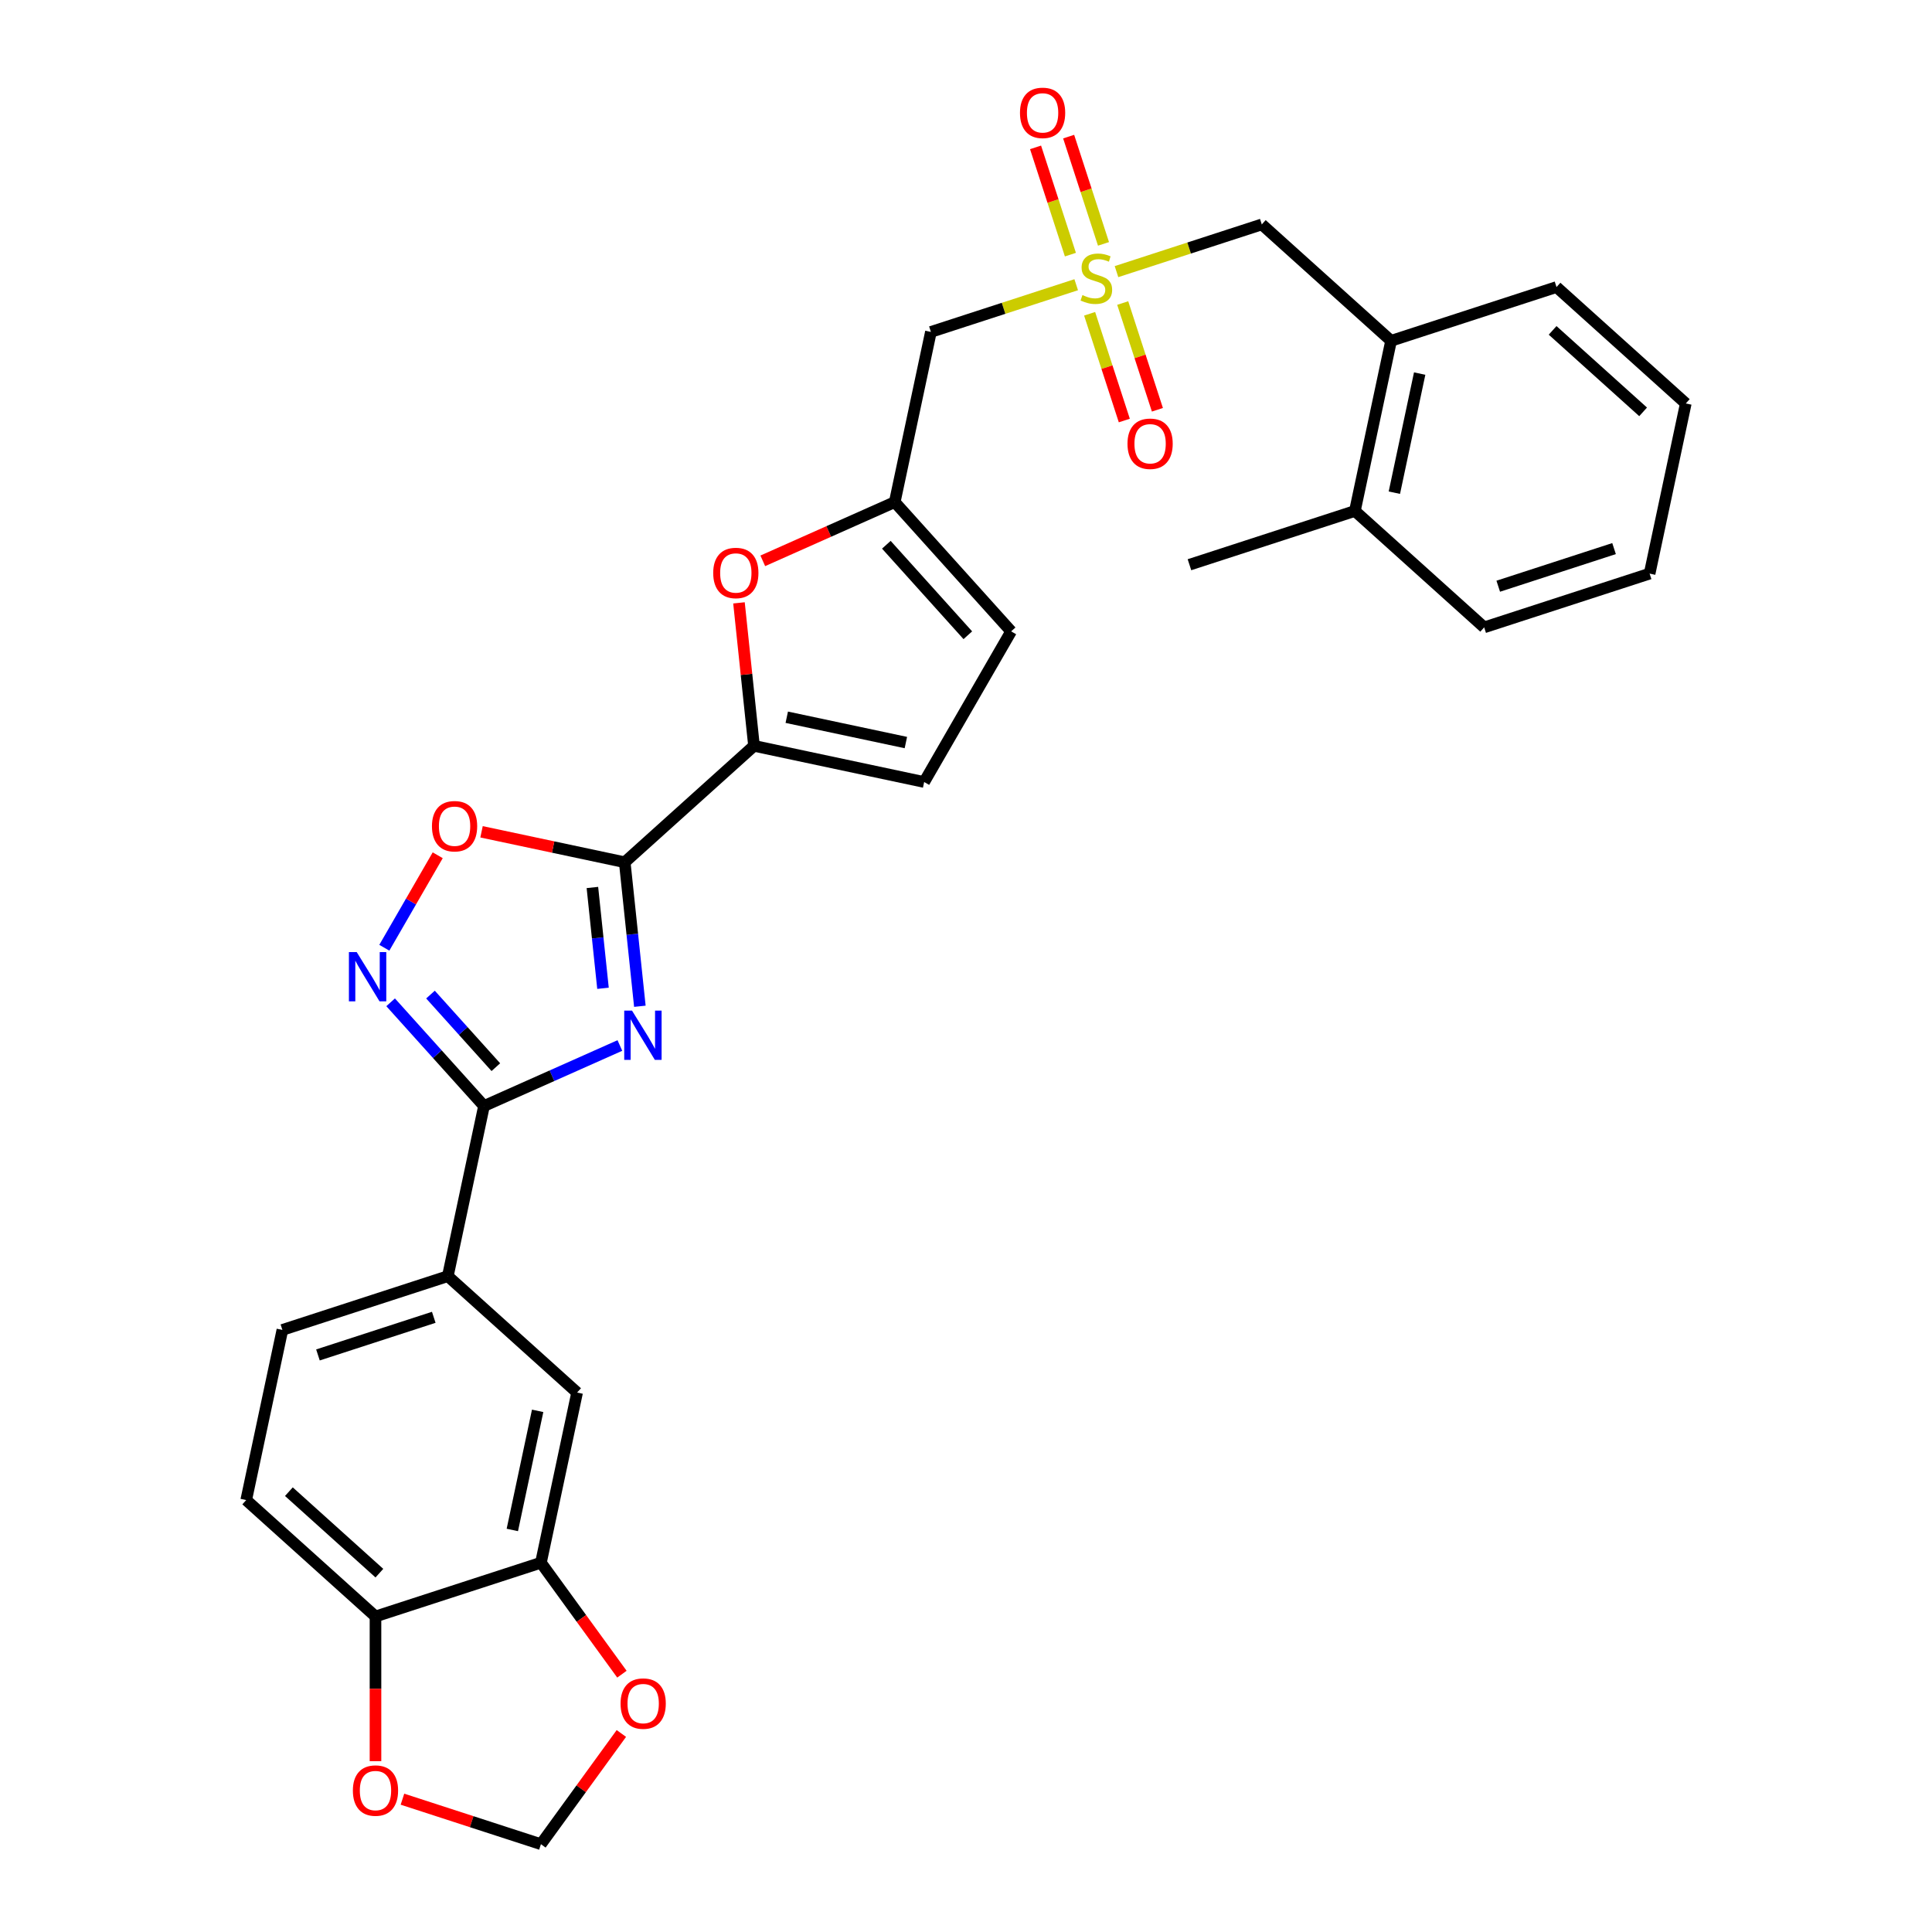 <?xml version='1.0' encoding='iso-8859-1'?>
<svg version='1.1' baseProfile='full'
              xmlns='http://www.w3.org/2000/svg'
                      xmlns:rdkit='http://www.rdkit.org/xml'
                      xmlns:xlink='http://www.w3.org/1999/xlink'
                  xml:space='preserve'
width='1000px' height='1000px' viewBox='0 0 1000 1000'>
<!-- END OF HEADER -->
<rect style='opacity:1.0;fill:#FFFFFF;stroke:none' width='1000' height='1000' x='0' y='0'> </rect>
<path class='bond-0' d='M 331.193,520.841 L 327.276,483.568' style='fill:none;fill-rule:evenodd;stroke:#0000FF;stroke-width:6px;stroke-linecap:butt;stroke-linejoin:miter;stroke-opacity:1' />
<path class='bond-0' d='M 327.276,483.568 L 323.358,446.295' style='fill:none;fill-rule:evenodd;stroke:#000000;stroke-width:6px;stroke-linecap:butt;stroke-linejoin:miter;stroke-opacity:1' />
<path class='bond-0' d='M 312.109,511.542 L 309.366,485.451' style='fill:none;fill-rule:evenodd;stroke:#0000FF;stroke-width:6px;stroke-linecap:butt;stroke-linejoin:miter;stroke-opacity:1' />
<path class='bond-0' d='M 309.366,485.451 L 306.624,459.36' style='fill:none;fill-rule:evenodd;stroke:#000000;stroke-width:6px;stroke-linecap:butt;stroke-linejoin:miter;stroke-opacity:1' />
<path class='bond-2' d='M 320.848,541.15 L 285.681,556.807' style='fill:none;fill-rule:evenodd;stroke:#0000FF;stroke-width:6px;stroke-linecap:butt;stroke-linejoin:miter;stroke-opacity:1' />
<path class='bond-2' d='M 285.681,556.807 L 250.514,572.465' style='fill:none;fill-rule:evenodd;stroke:#000000;stroke-width:6px;stroke-linecap:butt;stroke-linejoin:miter;stroke-opacity:1' />
<path class='bond-4' d='M 323.358,446.295 L 390.271,386.047' style='fill:none;fill-rule:evenodd;stroke:#000000;stroke-width:6px;stroke-linecap:butt;stroke-linejoin:miter;stroke-opacity:1' />
<path class='bond-5' d='M 323.358,446.295 L 286.3,438.418' style='fill:none;fill-rule:evenodd;stroke:#000000;stroke-width:6px;stroke-linecap:butt;stroke-linejoin:miter;stroke-opacity:1' />
<path class='bond-5' d='M 286.3,438.418 L 249.242,430.541' style='fill:none;fill-rule:evenodd;stroke:#FF0000;stroke-width:6px;stroke-linecap:butt;stroke-linejoin:miter;stroke-opacity:1' />
<path class='bond-1' d='M 557.041,147.369 L 519.438,159.587' style='fill:none;fill-rule:evenodd;stroke:#CCCC00;stroke-width:6px;stroke-linecap:butt;stroke-linejoin:miter;stroke-opacity:1' />
<path class='bond-1' d='M 519.438,159.587 L 481.835,171.805' style='fill:none;fill-rule:evenodd;stroke:#000000;stroke-width:6px;stroke-linecap:butt;stroke-linejoin:miter;stroke-opacity:1' />
<path class='bond-12' d='M 577.895,140.594 L 615.498,128.376' style='fill:none;fill-rule:evenodd;stroke:#CCCC00;stroke-width:6px;stroke-linecap:butt;stroke-linejoin:miter;stroke-opacity:1' />
<path class='bond-12' d='M 615.498,128.376 L 653.101,116.157' style='fill:none;fill-rule:evenodd;stroke:#000000;stroke-width:6px;stroke-linecap:butt;stroke-linejoin:miter;stroke-opacity:1' />
<path class='bond-16' d='M 563.989,162.413 L 572.965,190.038' style='fill:none;fill-rule:evenodd;stroke:#CCCC00;stroke-width:6px;stroke-linecap:butt;stroke-linejoin:miter;stroke-opacity:1' />
<path class='bond-16' d='M 572.965,190.038 L 581.941,217.663' style='fill:none;fill-rule:evenodd;stroke:#FF0000;stroke-width:6px;stroke-linecap:butt;stroke-linejoin:miter;stroke-opacity:1' />
<path class='bond-16' d='M 581.116,156.848 L 590.092,184.473' style='fill:none;fill-rule:evenodd;stroke:#CCCC00;stroke-width:6px;stroke-linecap:butt;stroke-linejoin:miter;stroke-opacity:1' />
<path class='bond-16' d='M 590.092,184.473 L 599.068,212.099' style='fill:none;fill-rule:evenodd;stroke:#FF0000;stroke-width:6px;stroke-linecap:butt;stroke-linejoin:miter;stroke-opacity:1' />
<path class='bond-17' d='M 571.169,126.234 L 562.149,98.474' style='fill:none;fill-rule:evenodd;stroke:#CCCC00;stroke-width:6px;stroke-linecap:butt;stroke-linejoin:miter;stroke-opacity:1' />
<path class='bond-17' d='M 562.149,98.474 L 553.129,70.713' style='fill:none;fill-rule:evenodd;stroke:#FF0000;stroke-width:6px;stroke-linecap:butt;stroke-linejoin:miter;stroke-opacity:1' />
<path class='bond-17' d='M 554.042,131.799 L 545.022,104.039' style='fill:none;fill-rule:evenodd;stroke:#CCCC00;stroke-width:6px;stroke-linecap:butt;stroke-linejoin:miter;stroke-opacity:1' />
<path class='bond-17' d='M 545.022,104.039 L 536.003,76.278' style='fill:none;fill-rule:evenodd;stroke:#FF0000;stroke-width:6px;stroke-linecap:butt;stroke-linejoin:miter;stroke-opacity:1' />
<path class='bond-3' d='M 250.514,572.465 L 226.351,545.628' style='fill:none;fill-rule:evenodd;stroke:#000000;stroke-width:6px;stroke-linecap:butt;stroke-linejoin:miter;stroke-opacity:1' />
<path class='bond-3' d='M 226.351,545.628 L 202.187,518.792' style='fill:none;fill-rule:evenodd;stroke:#0000FF;stroke-width:6px;stroke-linecap:butt;stroke-linejoin:miter;stroke-opacity:1' />
<path class='bond-3' d='M 256.648,552.364 L 239.733,533.578' style='fill:none;fill-rule:evenodd;stroke:#000000;stroke-width:6px;stroke-linecap:butt;stroke-linejoin:miter;stroke-opacity:1' />
<path class='bond-3' d='M 239.733,533.578 L 222.819,514.793' style='fill:none;fill-rule:evenodd;stroke:#0000FF;stroke-width:6px;stroke-linecap:butt;stroke-linejoin:miter;stroke-opacity:1' />
<path class='bond-10' d='M 250.514,572.465 L 231.794,660.537' style='fill:none;fill-rule:evenodd;stroke:#000000;stroke-width:6px;stroke-linecap:butt;stroke-linejoin:miter;stroke-opacity:1' />
<path class='bond-30' d='M 198.926,490.551 L 212.745,466.617' style='fill:none;fill-rule:evenodd;stroke:#0000FF;stroke-width:6px;stroke-linecap:butt;stroke-linejoin:miter;stroke-opacity:1' />
<path class='bond-30' d='M 212.745,466.617 L 226.563,442.683' style='fill:none;fill-rule:evenodd;stroke:#FF0000;stroke-width:6px;stroke-linecap:butt;stroke-linejoin:miter;stroke-opacity:1' />
<path class='bond-6' d='M 390.271,386.047 L 386.382,349.044' style='fill:none;fill-rule:evenodd;stroke:#000000;stroke-width:6px;stroke-linecap:butt;stroke-linejoin:miter;stroke-opacity:1' />
<path class='bond-6' d='M 386.382,349.044 L 382.492,312.041' style='fill:none;fill-rule:evenodd;stroke:#FF0000;stroke-width:6px;stroke-linecap:butt;stroke-linejoin:miter;stroke-opacity:1' />
<path class='bond-9' d='M 390.271,386.047 L 478.343,404.767' style='fill:none;fill-rule:evenodd;stroke:#000000;stroke-width:6px;stroke-linecap:butt;stroke-linejoin:miter;stroke-opacity:1' />
<path class='bond-9' d='M 407.226,371.24 L 468.876,384.345' style='fill:none;fill-rule:evenodd;stroke:#000000;stroke-width:6px;stroke-linecap:butt;stroke-linejoin:miter;stroke-opacity:1' />
<path class='bond-7' d='M 394.815,290.286 L 428.965,275.082' style='fill:none;fill-rule:evenodd;stroke:#FF0000;stroke-width:6px;stroke-linecap:butt;stroke-linejoin:miter;stroke-opacity:1' />
<path class='bond-7' d='M 428.965,275.082 L 463.115,259.878' style='fill:none;fill-rule:evenodd;stroke:#000000;stroke-width:6px;stroke-linecap:butt;stroke-linejoin:miter;stroke-opacity:1' />
<path class='bond-8' d='M 463.115,259.878 L 481.835,171.805' style='fill:none;fill-rule:evenodd;stroke:#000000;stroke-width:6px;stroke-linecap:butt;stroke-linejoin:miter;stroke-opacity:1' />
<path class='bond-31' d='M 463.115,259.878 L 523.363,326.79' style='fill:none;fill-rule:evenodd;stroke:#000000;stroke-width:6px;stroke-linecap:butt;stroke-linejoin:miter;stroke-opacity:1' />
<path class='bond-31' d='M 458.769,281.964 L 500.943,328.803' style='fill:none;fill-rule:evenodd;stroke:#000000;stroke-width:6px;stroke-linecap:butt;stroke-linejoin:miter;stroke-opacity:1' />
<path class='bond-13' d='M 478.343,404.767 L 523.363,326.79' style='fill:none;fill-rule:evenodd;stroke:#000000;stroke-width:6px;stroke-linecap:butt;stroke-linejoin:miter;stroke-opacity:1' />
<path class='bond-14' d='M 231.794,660.537 L 298.707,720.785' style='fill:none;fill-rule:evenodd;stroke:#000000;stroke-width:6px;stroke-linecap:butt;stroke-linejoin:miter;stroke-opacity:1' />
<path class='bond-22' d='M 231.794,660.537 L 146.161,688.361' style='fill:none;fill-rule:evenodd;stroke:#000000;stroke-width:6px;stroke-linecap:butt;stroke-linejoin:miter;stroke-opacity:1' />
<path class='bond-22' d='M 224.514,681.837 L 164.57,701.314' style='fill:none;fill-rule:evenodd;stroke:#000000;stroke-width:6px;stroke-linecap:butt;stroke-linejoin:miter;stroke-opacity:1' />
<path class='bond-11' d='M 279.986,808.858 L 298.707,720.785' style='fill:none;fill-rule:evenodd;stroke:#000000;stroke-width:6px;stroke-linecap:butt;stroke-linejoin:miter;stroke-opacity:1' />
<path class='bond-11' d='M 265.18,791.903 L 278.284,730.252' style='fill:none;fill-rule:evenodd;stroke:#000000;stroke-width:6px;stroke-linecap:butt;stroke-linejoin:miter;stroke-opacity:1' />
<path class='bond-19' d='M 279.986,808.858 L 300.947,837.707' style='fill:none;fill-rule:evenodd;stroke:#000000;stroke-width:6px;stroke-linecap:butt;stroke-linejoin:miter;stroke-opacity:1' />
<path class='bond-19' d='M 300.947,837.707 L 321.907,866.557' style='fill:none;fill-rule:evenodd;stroke:#FF0000;stroke-width:6px;stroke-linecap:butt;stroke-linejoin:miter;stroke-opacity:1' />
<path class='bond-32' d='M 279.986,808.858 L 194.353,836.682' style='fill:none;fill-rule:evenodd;stroke:#000000;stroke-width:6px;stroke-linecap:butt;stroke-linejoin:miter;stroke-opacity:1' />
<path class='bond-18' d='M 653.101,116.157 L 720.014,176.406' style='fill:none;fill-rule:evenodd;stroke:#000000;stroke-width:6px;stroke-linecap:butt;stroke-linejoin:miter;stroke-opacity:1' />
<path class='bond-15' d='M 194.353,836.682 L 127.44,776.433' style='fill:none;fill-rule:evenodd;stroke:#000000;stroke-width:6px;stroke-linecap:butt;stroke-linejoin:miter;stroke-opacity:1' />
<path class='bond-15' d='M 196.366,814.262 L 149.527,772.088' style='fill:none;fill-rule:evenodd;stroke:#000000;stroke-width:6px;stroke-linecap:butt;stroke-linejoin:miter;stroke-opacity:1' />
<path class='bond-20' d='M 194.353,836.682 L 194.353,874.129' style='fill:none;fill-rule:evenodd;stroke:#000000;stroke-width:6px;stroke-linecap:butt;stroke-linejoin:miter;stroke-opacity:1' />
<path class='bond-20' d='M 194.353,874.129 L 194.353,911.577' style='fill:none;fill-rule:evenodd;stroke:#FF0000;stroke-width:6px;stroke-linecap:butt;stroke-linejoin:miter;stroke-opacity:1' />
<path class='bond-24' d='M 720.014,176.406 L 701.293,264.478' style='fill:none;fill-rule:evenodd;stroke:#000000;stroke-width:6px;stroke-linecap:butt;stroke-linejoin:miter;stroke-opacity:1' />
<path class='bond-24' d='M 734.82,193.361 L 721.716,255.012' style='fill:none;fill-rule:evenodd;stroke:#000000;stroke-width:6px;stroke-linecap:butt;stroke-linejoin:miter;stroke-opacity:1' />
<path class='bond-25' d='M 720.014,176.406 L 805.647,148.582' style='fill:none;fill-rule:evenodd;stroke:#000000;stroke-width:6px;stroke-linecap:butt;stroke-linejoin:miter;stroke-opacity:1' />
<path class='bond-21' d='M 321.619,897.243 L 300.803,925.894' style='fill:none;fill-rule:evenodd;stroke:#FF0000;stroke-width:6px;stroke-linecap:butt;stroke-linejoin:miter;stroke-opacity:1' />
<path class='bond-21' d='M 300.803,925.894 L 279.986,954.545' style='fill:none;fill-rule:evenodd;stroke:#000000;stroke-width:6px;stroke-linecap:butt;stroke-linejoin:miter;stroke-opacity:1' />
<path class='bond-33' d='M 208.309,931.256 L 244.148,942.901' style='fill:none;fill-rule:evenodd;stroke:#FF0000;stroke-width:6px;stroke-linecap:butt;stroke-linejoin:miter;stroke-opacity:1' />
<path class='bond-33' d='M 244.148,942.901 L 279.986,954.545' style='fill:none;fill-rule:evenodd;stroke:#000000;stroke-width:6px;stroke-linecap:butt;stroke-linejoin:miter;stroke-opacity:1' />
<path class='bond-23' d='M 146.161,688.361 L 127.44,776.433' style='fill:none;fill-rule:evenodd;stroke:#000000;stroke-width:6px;stroke-linecap:butt;stroke-linejoin:miter;stroke-opacity:1' />
<path class='bond-26' d='M 701.293,264.478 L 615.66,292.302' style='fill:none;fill-rule:evenodd;stroke:#000000;stroke-width:6px;stroke-linecap:butt;stroke-linejoin:miter;stroke-opacity:1' />
<path class='bond-27' d='M 701.293,264.478 L 768.206,324.727' style='fill:none;fill-rule:evenodd;stroke:#000000;stroke-width:6px;stroke-linecap:butt;stroke-linejoin:miter;stroke-opacity:1' />
<path class='bond-28' d='M 805.647,148.582 L 872.56,208.831' style='fill:none;fill-rule:evenodd;stroke:#000000;stroke-width:6px;stroke-linecap:butt;stroke-linejoin:miter;stroke-opacity:1' />
<path class='bond-28' d='M 803.634,171.002 L 850.473,213.176' style='fill:none;fill-rule:evenodd;stroke:#000000;stroke-width:6px;stroke-linecap:butt;stroke-linejoin:miter;stroke-opacity:1' />
<path class='bond-34' d='M 768.206,324.727 L 853.839,296.903' style='fill:none;fill-rule:evenodd;stroke:#000000;stroke-width:6px;stroke-linecap:butt;stroke-linejoin:miter;stroke-opacity:1' />
<path class='bond-34' d='M 775.486,303.427 L 835.43,283.95' style='fill:none;fill-rule:evenodd;stroke:#000000;stroke-width:6px;stroke-linecap:butt;stroke-linejoin:miter;stroke-opacity:1' />
<path class='bond-29' d='M 872.56,208.831 L 853.839,296.903' style='fill:none;fill-rule:evenodd;stroke:#000000;stroke-width:6px;stroke-linecap:butt;stroke-linejoin:miter;stroke-opacity:1' />
<path  class='atom-0' d='M 327.133 523.092
L 335.489 536.598
Q 336.317 537.931, 337.65 540.344
Q 338.983 542.757, 339.055 542.901
L 339.055 523.092
L 342.44 523.092
L 342.44 548.592
L 338.946 548.592
L 329.979 533.825
Q 328.934 532.096, 327.818 530.115
Q 326.737 528.135, 326.413 527.522
L 326.413 548.592
L 323.099 548.592
L 323.099 523.092
L 327.133 523.092
' fill='#0000FF'/>
<path  class='atom-2' d='M 560.265 152.733
Q 560.553 152.841, 561.741 153.345
Q 562.93 153.85, 564.227 154.174
Q 565.559 154.462, 566.856 154.462
Q 569.269 154.462, 570.673 153.309
Q 572.078 152.121, 572.078 150.068
Q 572.078 148.663, 571.358 147.799
Q 570.673 146.935, 569.593 146.466
Q 568.512 145.998, 566.712 145.458
Q 564.443 144.774, 563.074 144.125
Q 561.741 143.477, 560.769 142.109
Q 559.833 140.74, 559.833 138.435
Q 559.833 135.229, 561.994 133.249
Q 564.191 131.268, 568.512 131.268
Q 571.466 131.268, 574.815 132.672
L 573.987 135.446
Q 570.926 134.185, 568.621 134.185
Q 566.135 134.185, 564.767 135.229
Q 563.398 136.238, 563.434 138.003
Q 563.434 139.371, 564.119 140.2
Q 564.839 141.028, 565.847 141.496
Q 566.892 141.964, 568.621 142.505
Q 570.926 143.225, 572.294 143.945
Q 573.663 144.666, 574.635 146.142
Q 575.644 147.583, 575.644 150.068
Q 575.644 153.598, 573.267 155.506
Q 570.926 157.379, 567 157.379
Q 564.731 157.379, 563.002 156.875
Q 561.309 156.407, 559.292 155.578
L 560.265 152.733
' fill='#CCCC00'/>
<path  class='atom-4' d='M 184.629 492.802
L 192.985 506.308
Q 193.813 507.641, 195.146 510.054
Q 196.478 512.467, 196.55 512.611
L 196.55 492.802
L 199.936 492.802
L 199.936 518.301
L 196.442 518.301
L 187.474 503.535
Q 186.43 501.806, 185.313 499.825
Q 184.233 497.844, 183.909 497.232
L 183.909 518.301
L 180.595 518.301
L 180.595 492.802
L 184.629 492.802
' fill='#0000FF'/>
<path  class='atom-6' d='M 223.58 427.647
Q 223.58 421.524, 226.606 418.103
Q 229.631 414.681, 235.286 414.681
Q 240.94 414.681, 243.966 418.103
Q 246.991 421.524, 246.991 427.647
Q 246.991 433.842, 243.929 437.371
Q 240.868 440.865, 235.286 440.865
Q 229.667 440.865, 226.606 437.371
Q 223.58 433.878, 223.58 427.647
M 235.286 437.984
Q 239.175 437.984, 241.264 435.39
Q 243.389 432.761, 243.389 427.647
Q 243.389 422.641, 241.264 420.12
Q 239.175 417.563, 235.286 417.563
Q 231.396 417.563, 229.271 420.084
Q 227.182 422.605, 227.182 427.647
Q 227.182 432.797, 229.271 435.39
Q 231.396 437.984, 235.286 437.984
' fill='#FF0000'/>
<path  class='atom-7' d='M 369.154 296.572
Q 369.154 290.449, 372.179 287.028
Q 375.204 283.606, 380.859 283.606
Q 386.514 283.606, 389.539 287.028
Q 392.564 290.449, 392.564 296.572
Q 392.564 302.767, 389.503 306.296
Q 386.441 309.79, 380.859 309.79
Q 375.241 309.79, 372.179 306.296
Q 369.154 302.803, 369.154 296.572
M 380.859 306.909
Q 384.749 306.909, 386.838 304.316
Q 388.963 301.686, 388.963 296.572
Q 388.963 291.566, 386.838 289.045
Q 384.749 286.488, 380.859 286.488
Q 376.969 286.488, 374.844 289.009
Q 372.755 291.53, 372.755 296.572
Q 372.755 301.722, 374.844 304.316
Q 376.969 306.909, 380.859 306.909
' fill='#FF0000'/>
<path  class='atom-17' d='M 583.587 229.686
Q 583.587 223.564, 586.612 220.142
Q 589.637 216.721, 595.292 216.721
Q 600.946 216.721, 603.972 220.142
Q 606.997 223.564, 606.997 229.686
Q 606.997 235.881, 603.936 239.411
Q 600.874 242.904, 595.292 242.904
Q 589.673 242.904, 586.612 239.411
Q 583.587 235.917, 583.587 229.686
M 595.292 240.023
Q 599.182 240.023, 601.271 237.43
Q 603.395 234.801, 603.395 229.686
Q 603.395 224.68, 601.271 222.159
Q 599.182 219.602, 595.292 219.602
Q 591.402 219.602, 589.277 222.123
Q 587.188 224.644, 587.188 229.686
Q 587.188 234.837, 589.277 237.43
Q 591.402 240.023, 595.292 240.023
' fill='#FF0000'/>
<path  class='atom-18' d='M 527.939 58.42
Q 527.939 52.298, 530.964 48.876
Q 533.99 45.455, 539.644 45.455
Q 545.299 45.455, 548.324 48.876
Q 551.349 52.298, 551.349 58.42
Q 551.349 64.615, 548.288 68.145
Q 545.227 71.638, 539.644 71.638
Q 534.026 71.638, 530.964 68.145
Q 527.939 64.651, 527.939 58.42
M 539.644 68.757
Q 543.534 68.757, 545.623 66.164
Q 547.748 63.535, 547.748 58.42
Q 547.748 53.414, 545.623 50.893
Q 543.534 48.336, 539.644 48.336
Q 535.754 48.336, 533.629 50.857
Q 531.541 53.378, 531.541 58.42
Q 531.541 63.571, 533.629 66.164
Q 535.754 68.757, 539.644 68.757
' fill='#FF0000'/>
<path  class='atom-20' d='M 321.205 881.774
Q 321.205 875.651, 324.23 872.229
Q 327.256 868.808, 332.91 868.808
Q 338.565 868.808, 341.59 872.229
Q 344.616 875.651, 344.616 881.774
Q 344.616 887.968, 341.554 891.498
Q 338.493 894.992, 332.91 894.992
Q 327.292 894.992, 324.23 891.498
Q 321.205 888.004, 321.205 881.774
M 332.91 892.11
Q 336.8 892.11, 338.889 889.517
Q 341.014 886.888, 341.014 881.774
Q 341.014 876.767, 338.889 874.246
Q 336.8 871.689, 332.91 871.689
Q 329.021 871.689, 326.896 874.21
Q 324.807 876.731, 324.807 881.774
Q 324.807 886.924, 326.896 889.517
Q 329.021 892.11, 332.91 892.11
' fill='#FF0000'/>
<path  class='atom-21' d='M 182.648 926.794
Q 182.648 920.671, 185.673 917.249
Q 188.699 913.828, 194.353 913.828
Q 200.008 913.828, 203.033 917.249
Q 206.058 920.671, 206.058 926.794
Q 206.058 932.988, 202.997 936.518
Q 199.936 940.011, 194.353 940.011
Q 188.735 940.011, 185.673 936.518
Q 182.648 933.024, 182.648 926.794
M 194.353 937.13
Q 198.243 937.13, 200.332 934.537
Q 202.457 931.908, 202.457 926.794
Q 202.457 921.787, 200.332 919.266
Q 198.243 916.709, 194.353 916.709
Q 190.463 916.709, 188.338 919.23
Q 186.25 921.751, 186.25 926.794
Q 186.25 931.944, 188.338 934.537
Q 190.463 937.13, 194.353 937.13
' fill='#FF0000'/>
</svg>
